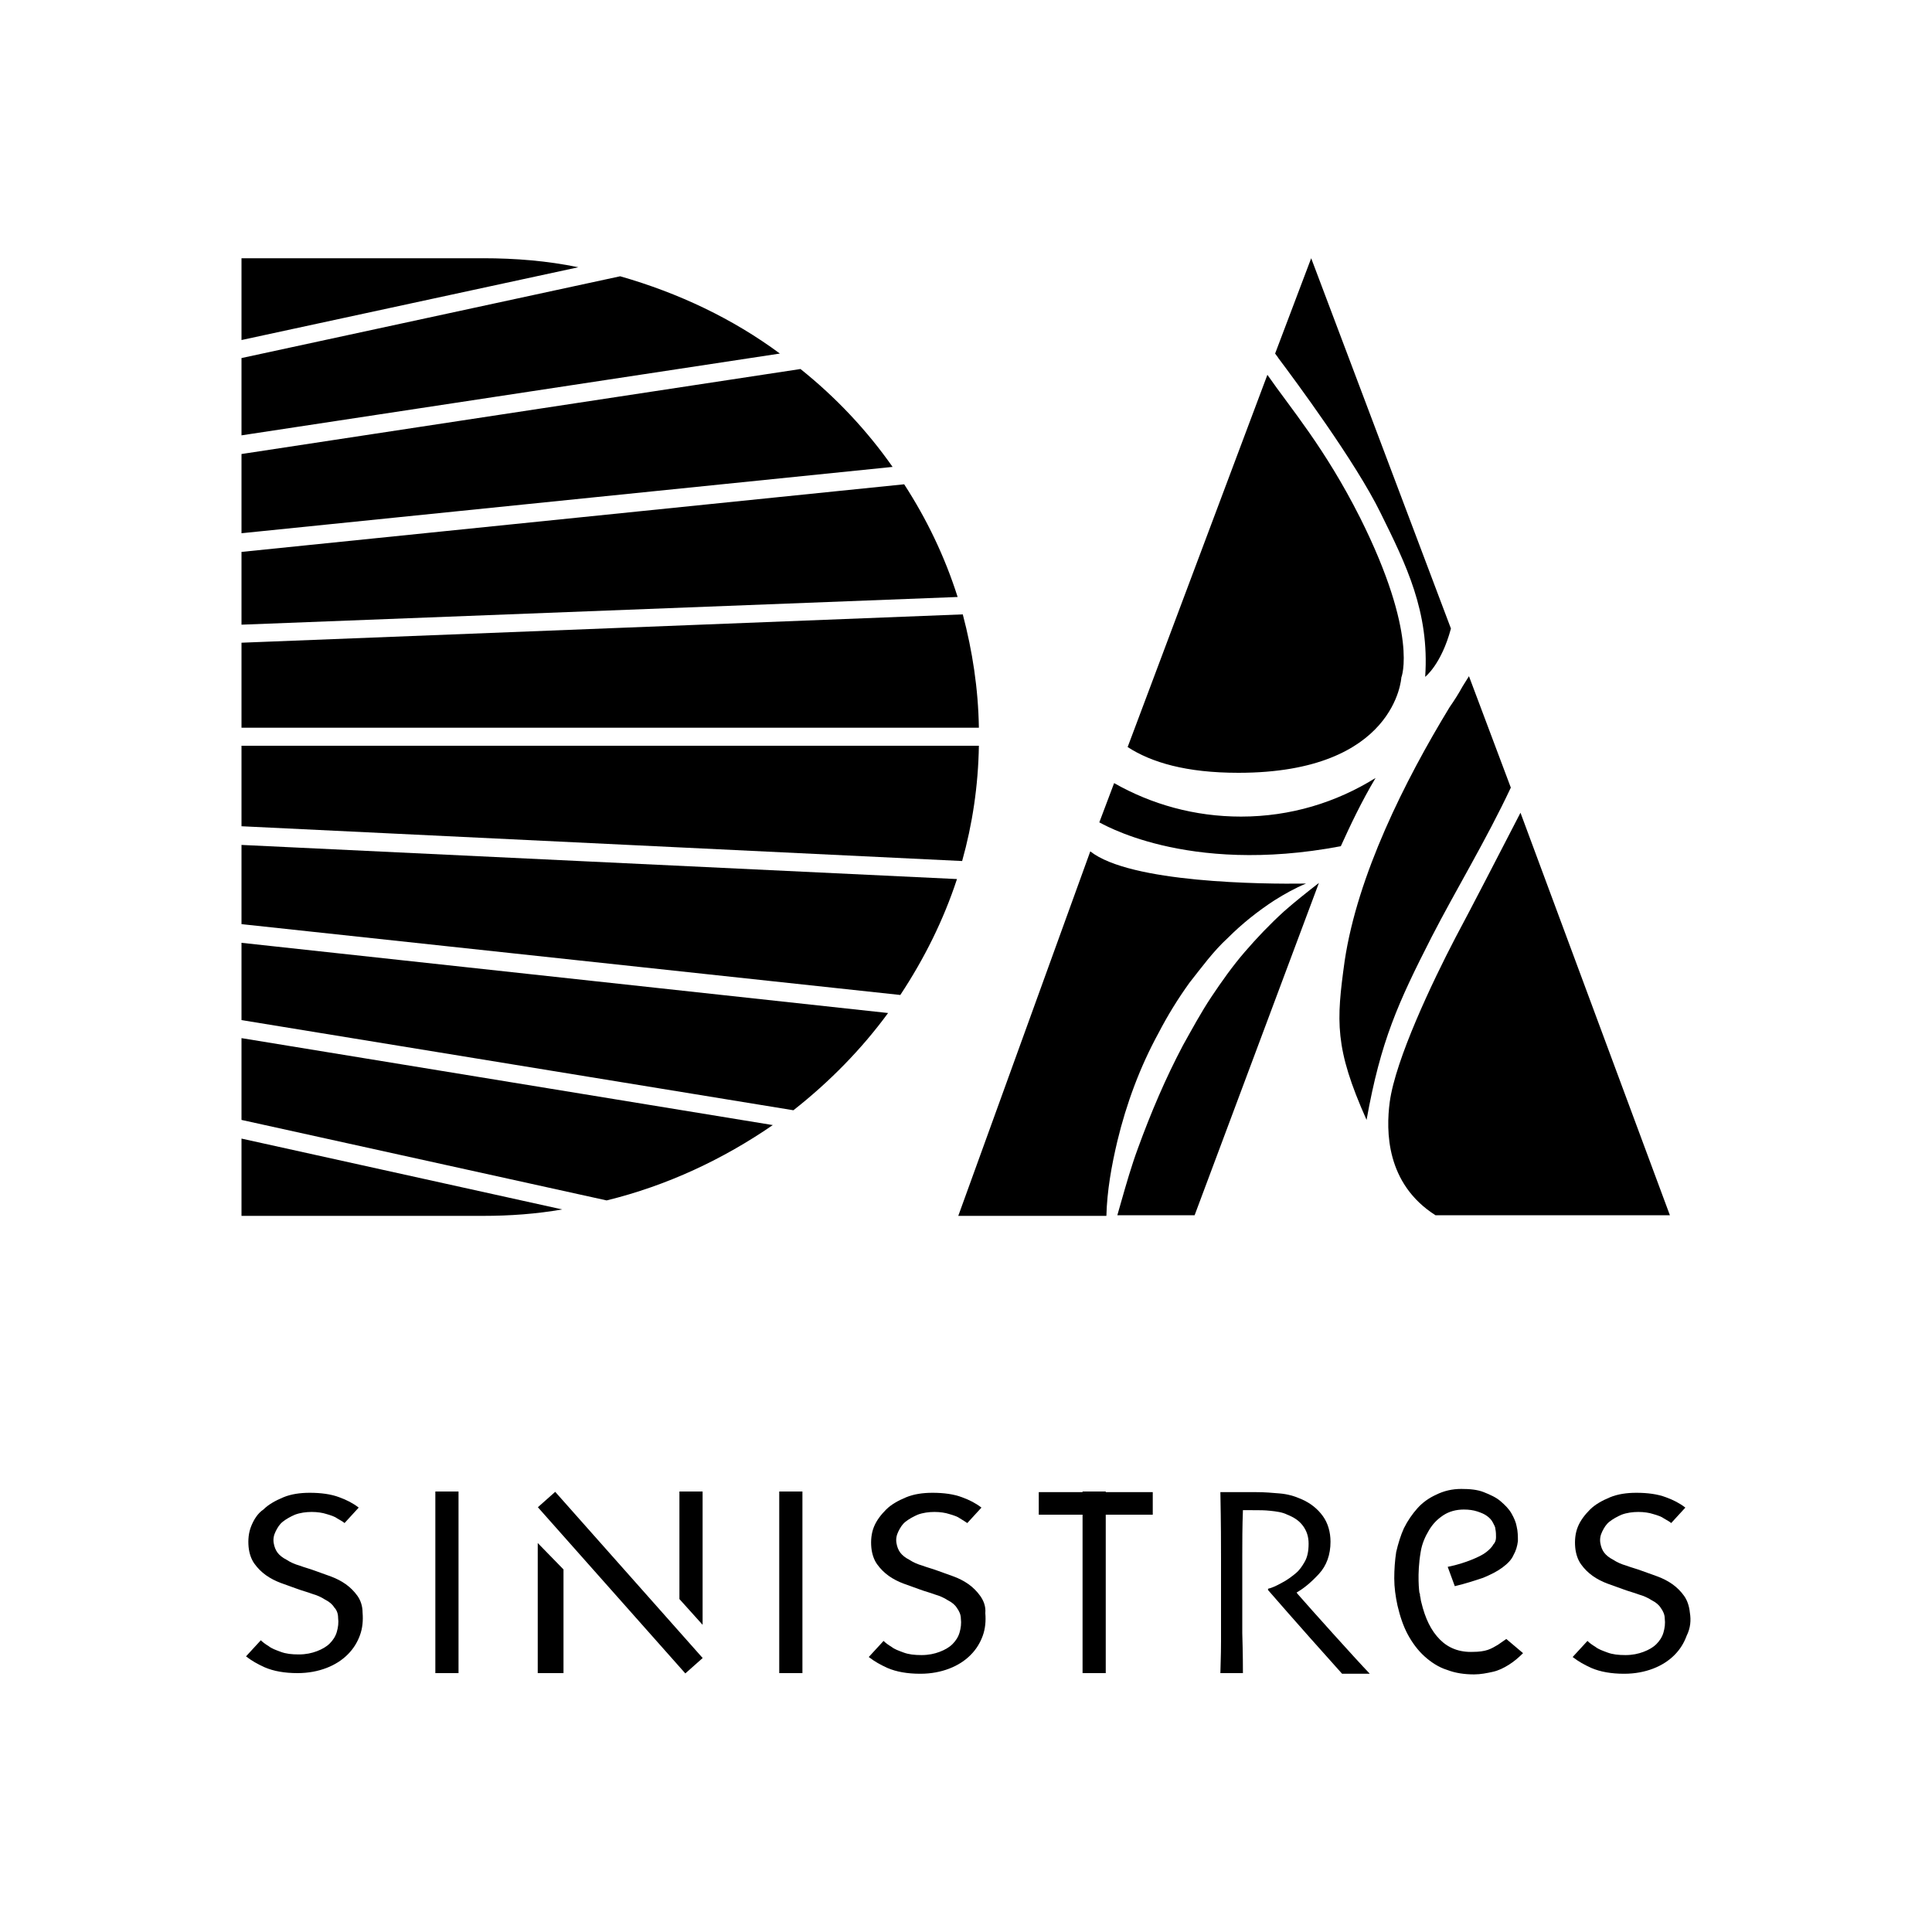 <?xml version="1.0" encoding="utf-8"?>
<svg xmlns="http://www.w3.org/2000/svg" viewBox="0 0 300 300"><path d="M37.5 143.5l102.3 11c3.7-5.6 6.7-11.6 8.8-18l-111.1-5.3v12.3zM96.3 42.9L37.5 55.6v12l83.6-12.7c-7.3-5.4-15.7-9.4-24.8-12M75 40.1H37.5v12.7l52.3-11.3c-4.8-1-9.8-1.4-14.8-1.4M37.5 158.4l85.7 14c5.6-4.4 10.6-9.5 14.7-15.1L37.5 146.4v12zM37.5 188.8H75c4.2 0 8.3-.3 12.3-1l-49.8-11v12zM37.5 173.9l56.7 12.5c9.4-2.3 18.1-6.4 25.8-11.7l-82.5-13.5v12.7zM124.3 57.3L37.5 70.5v12.3l101.1-10.3c-4-5.7-8.8-10.8-14.3-15.2M140.4 75.2L37.5 85.7V97l111.2-4.3c-2-6.3-4.8-12.1-8.3-17.5M149.5 95.4l-112 4.4V113H152c-.1-6.1-1-11.9-2.5-17.6M37.5 115.8v12.5l111.9 5.4c1.6-5.7 2.5-11.7 2.6-17.9H37.5zM55.5 247.8c-.5-.7-1.1-1.3-1.8-1.8s-1.5-.9-2.3-1.2c-.8-.3-1.7-.6-2.5-.9-.8-.3-1.6-.5-2.4-.8-.7-.2-1.4-.5-2-.9-.6-.3-1.1-.7-1.4-1.1-.3-.4-.5-.9-.6-1.5-.1-.6 0-1.2.3-1.8.3-.6.6-1.1 1.1-1.5.5-.4 1.2-.8 1.9-1.1 1.6-.6 3.7-.5 4.9-.1.7.2 1.3.4 1.7.7.5.3.9.5 1.1.7l2.2-2.4c-.9-.7-1.9-1.2-3-1.6-1.3-.5-2.9-.7-4.6-.7-1.5 0-2.9.2-4.1.7-1.2.5-2.3 1.1-3.1 1.9-.9.6-1.5 1.6-1.9 2.6-.4 1-.5 2.1-.4 3.2.1 1 .4 1.9.9 2.6.5.7 1.1 1.3 1.8 1.8s1.5.9 2.3 1.2c.8.3 1.7.6 2.5.9.8.3 1.6.5 2.4.8.7.2 1.4.5 2 .9.6.3 1.1.7 1.4 1.2.4.4.6 1 .6 1.6.1.8 0 1.5-.2 2.2-.2.7-.6 1.3-1.1 1.8-.5.5-1.2.9-2 1.2-.8.3-1.7.5-2.8.5-1.1 0-2-.1-2.8-.4-.8-.3-1.4-.5-1.9-.9-.5-.3-.9-.6-1.2-.9l-2.3 2.5c.9.7 1.8 1.2 2.9 1.7 1.4.6 3.1.9 5.1.9 1.7 0 3.2-.3 4.5-.8 1.3-.5 2.4-1.2 3.3-2.1.9-.9 1.5-1.9 1.9-3 .4-1.1.5-2.3.4-3.5 0-1-.3-1.9-.8-2.6M232.6 255.4c-.5.3-1 .6-1.6.8-.6.2-1.4.3-2.2.3-2.2.1-3.9-.6-5.2-1.9-1.4-1.4-2.3-3.3-2.9-5.8-.1-.3-.1-.7-.2-1 0-.2 0-.3-.1-.5 0 0-.4-2.8.2-6.3.2-1.3.7-2.4 1.3-3.4.6-1 1.3-1.7 2.2-2.3.9-.6 2-.9 3.2-.9.8 0 1.5.1 2.1.3.6.2 1.1.4 1.5.7.4.3.7.6.9 1 .2.4.4.7.4 1 .1.5.1.9.1 1.3s-.1.8-.4 1.1c-.2.4-.6.8-1.1 1.2-.5.4-1.3.8-2.3 1.2-1 .4-2.2.8-3.7 1.1l1.1 3c1.7-.4 3.2-.9 4.4-1.3 1.2-.5 2.2-1 3-1.6.8-.6 1.4-1.2 1.7-1.9.4-.7.6-1.4.7-2.2 0-.7 0-1.5-.2-2.3-.1-.6-.4-1.3-.8-2s-1-1.3-1.7-1.9c-.7-.6-1.6-1-2.6-1.4-1-.4-2.2-.5-3.5-.5-1.4 0-2.7.3-3.9.9-1.1.5-2.1 1.2-2.9 2.1-.8.9-1.5 1.9-2.1 3.1-.5 1.1-.9 2.4-1.2 3.7-.2 1.3-.3 2.7-.3 4.1 0 1.4.2 2.8.5 4.2.4 1.7.9 3.2 1.6 4.5.7 1.3 1.6 2.5 2.6 3.4 1 .9 2.2 1.7 3.5 2.1 1.3.5 2.7.7 4.2.7 1 0 2-.2 2.9-.4.9-.2 1.7-.6 2.5-1.1.8-.5 1.5-1.1 2.2-1.8l-2.6-2.2c-.4.3-.9.6-1.3.9M83.521 234.042l2.693-2.39 22.897 25.806-2.692 2.39zM67.6 231.6h3.6v28.2h-3.6z"/><g><path d="M152.2 247.8c-.5-.7-1.1-1.3-1.8-1.8s-1.5-.9-2.3-1.2c-.8-.3-1.7-.6-2.5-.9-.8-.3-1.6-.5-2.4-.8-.7-.2-1.4-.5-2-.9-.6-.3-1.1-.7-1.4-1.1-.3-.4-.5-.9-.6-1.5-.1-.6 0-1.2.3-1.8.3-.6.6-1.1 1.1-1.5.5-.4 1.2-.8 1.9-1.1 1.6-.6 3.7-.5 4.9-.1.7.2 1.3.4 1.7.7.5.3.8.5 1.1.7l2.2-2.4c-.9-.7-1.9-1.2-3-1.6-1.3-.5-2.9-.7-4.6-.7-1.5 0-2.9.2-4.1.7-1.2.5-2.3 1.1-3.1 1.9-.8.8-1.5 1.7-1.9 2.7-.4 1-.5 2.1-.4 3.2.1 1 .4 1.9.9 2.6.5.7 1.1 1.3 1.8 1.8s1.5.9 2.3 1.2c.8.3 1.7.6 2.5.9.8.3 1.6.5 2.4.8.7.2 1.4.5 2 .9.6.3 1.1.7 1.4 1.2.3.4.6 1 .6 1.6.1.8 0 1.5-.2 2.2-.2.7-.6 1.3-1.1 1.8-.5.5-1.2.9-2 1.2-.8.3-1.7.5-2.8.5-1.1 0-2-.1-2.8-.4-.8-.3-1.4-.5-1.9-.9-.5-.3-.9-.6-1.2-.9l-2.3 2.5c.9.7 1.8 1.2 2.9 1.7 1.4.6 3.1.9 5.1.9 1.7 0 3.2-.3 4.5-.8 1.3-.5 2.4-1.2 3.3-2.1.9-.9 1.5-1.9 1.9-3 .4-1.1.5-2.3.4-3.5.1-1.1-.3-2-.8-2.7M262.4 250.4c-.1-1-.4-1.9-.9-2.6-.5-.7-1.1-1.3-1.8-1.8s-1.5-.9-2.3-1.2c-.8-.3-1.7-.6-2.5-.9-.8-.3-1.6-.5-2.4-.8-.7-.2-1.4-.5-2-.9-.6-.3-1.1-.7-1.4-1.1-.3-.4-.5-.9-.6-1.5-.1-.6 0-1.2.3-1.8.3-.6.6-1.1 1.1-1.5.5-.4 1.2-.8 1.9-1.1 1.6-.6 3.7-.5 4.9-.1.7.2 1.3.4 1.7.7.5.3.9.5 1.1.7l2.2-2.4c-.9-.7-1.9-1.2-3-1.6-1.3-.5-2.9-.7-4.6-.7-1.5 0-2.9.2-4.1.7-1.2.5-2.3 1.1-3.1 1.9-.8.8-1.5 1.7-1.9 2.7-.4 1-.5 2.1-.4 3.2.1 1 .4 1.9.9 2.6.5.7 1.1 1.3 1.8 1.8s1.5.9 2.3 1.2c.8.3 1.7.6 2.5.9.8.3 1.6.5 2.4.8.7.2 1.4.5 2 .9.6.3 1.1.7 1.4 1.2.3.4.6 1 .6 1.6.1.8 0 1.5-.2 2.2-.2.7-.6 1.3-1.1 1.8-.5.5-1.2.9-2 1.2-.8.3-1.7.5-2.8.5-1.1 0-2-.1-2.8-.4-.8-.3-1.4-.5-1.9-.9-.5-.3-.9-.6-1.2-.9l-2.3 2.5c.9.7 1.8 1.2 2.9 1.7 1.4.6 3.1.9 5.1.9 1.7 0 3.2-.3 4.5-.8 1.3-.5 2.4-1.2 3.3-2.1.9-.9 1.5-1.9 1.9-3 .6-1.2.7-2.4.5-3.6"/></g><path d="M168.1 231.6v.1h-6.8v3.5h6.8v24.6h3.6v-24.6h7.3v-3.5h-7.3v-.1zM105.5 248.3l3.6 4v-20.7h-3.6zM83.5 259.8h4v-16.1l-4-4.1zM121 231.6h3.6v28.2H121z"/><g><path d="M201.3 247.3c1.1-.6 2.3-1.6 3.5-2.9 1.2-1.3 1.8-3 1.8-5 0-1.5-.4-2.9-1.2-4-.8-1.1-1.9-2-3.3-2.6-1.1-.5-2.2-.8-3.4-.9-1.2-.1-2.3-.2-3.6-.2h-5.6c.1 5 .1 8.4.1 10.3v12.9c0 2.4-.1 4-.1 4.9h3.5c0-.8 0-2.9-.1-6.2v-7.8-4.3c0-2 0-4.4.1-7H194.8c.8 0 1.6 0 2.5.1.9.1 1.8.2 2.6.6 1 .4 1.8.9 2.4 1.7.6.8.9 1.7.9 2.8 0 1.2-.2 2.1-.6 2.8-.4.7-.8 1.3-1.4 1.8-.6.5-1.4 1.1-2.2 1.5-.9.5-1.6.8-2.1.9v.2c3.9 4.5 9.6 10.9 11.5 13h4.3c-2.3-2.4-9.3-10.2-11.3-12.5v-.1zM208.2 131.4c1.5-3.3 3.2-6.9 5.4-10.6-6.1 3.8-13.2 6-20.9 6-7.2 0-13.9-1.9-19.7-5.2l-2.3 6.1c0-.1 13.3 8.3 37.5 3.7M236.1 126.2c-3.3 6.4-7.9 15.3-10.1 19.4-3.6 6.9-9.3 18.9-10.2 25.5-.6 4.5-.6 12.7 7.1 17.6h36.4l-23.2-62.5zM196.8 58.2L175.1 116c3.7 2.4 9.1 4 17.2 4 24.5 0 25.3-14.8 25.3-14.8s2.7-6.6-6.4-24.8c-5.5-10.9-10.8-17-14.4-22.2M198 54.9c.2.3.4.5.5.7 2.4 3.2 12 16.1 15.9 24.1 3.9 7.9 7.6 15.3 6.9 25.4 0 0 2.5-1.9 4-7.5l-21.7-57.5-5.6 14.8zM234.6 122.3l-6.5-17.3c-.3.5-.7 1.1-1 1.6-.6 1.1-1.3 2.2-2 3.2-7 11.5-14.3 26.1-16.3 39.4-1.3 9.4-1.6 13.5 3.4 24.7 2.2-12.3 4.9-18.2 10.1-28.4 3.7-7.2 8.5-15.1 12.3-23.2M173.5 177.2c1.4-5.8 3.5-11.5 6.4-16.8 1.4-2.7 3-5.3 4.8-7.8 1.9-2.4 3.7-4.9 6-7 2.2-2.2 4.6-4.1 7.2-5.8 1.6-1 3.2-1.9 4.9-2.6-6.8.1-27.3-.1-33.5-5l-20.5 56.6h23c.1-3.9.8-7.8 1.7-11.6"/><path d="M199.4 141.5c-2.2 2-4.2 4.1-6.1 6.3-1.9 2.2-3.6 4.6-5.2 7-1.6 2.4-3 5-4.4 7.5-2.7 5.1-5 10.5-7 16-1 2.7-1.8 5.5-2.6 8.3l-.6 2.1h12l19.3-51.6c-1.8 1.4-3.7 2.9-5.4 4.4"/></g></svg>